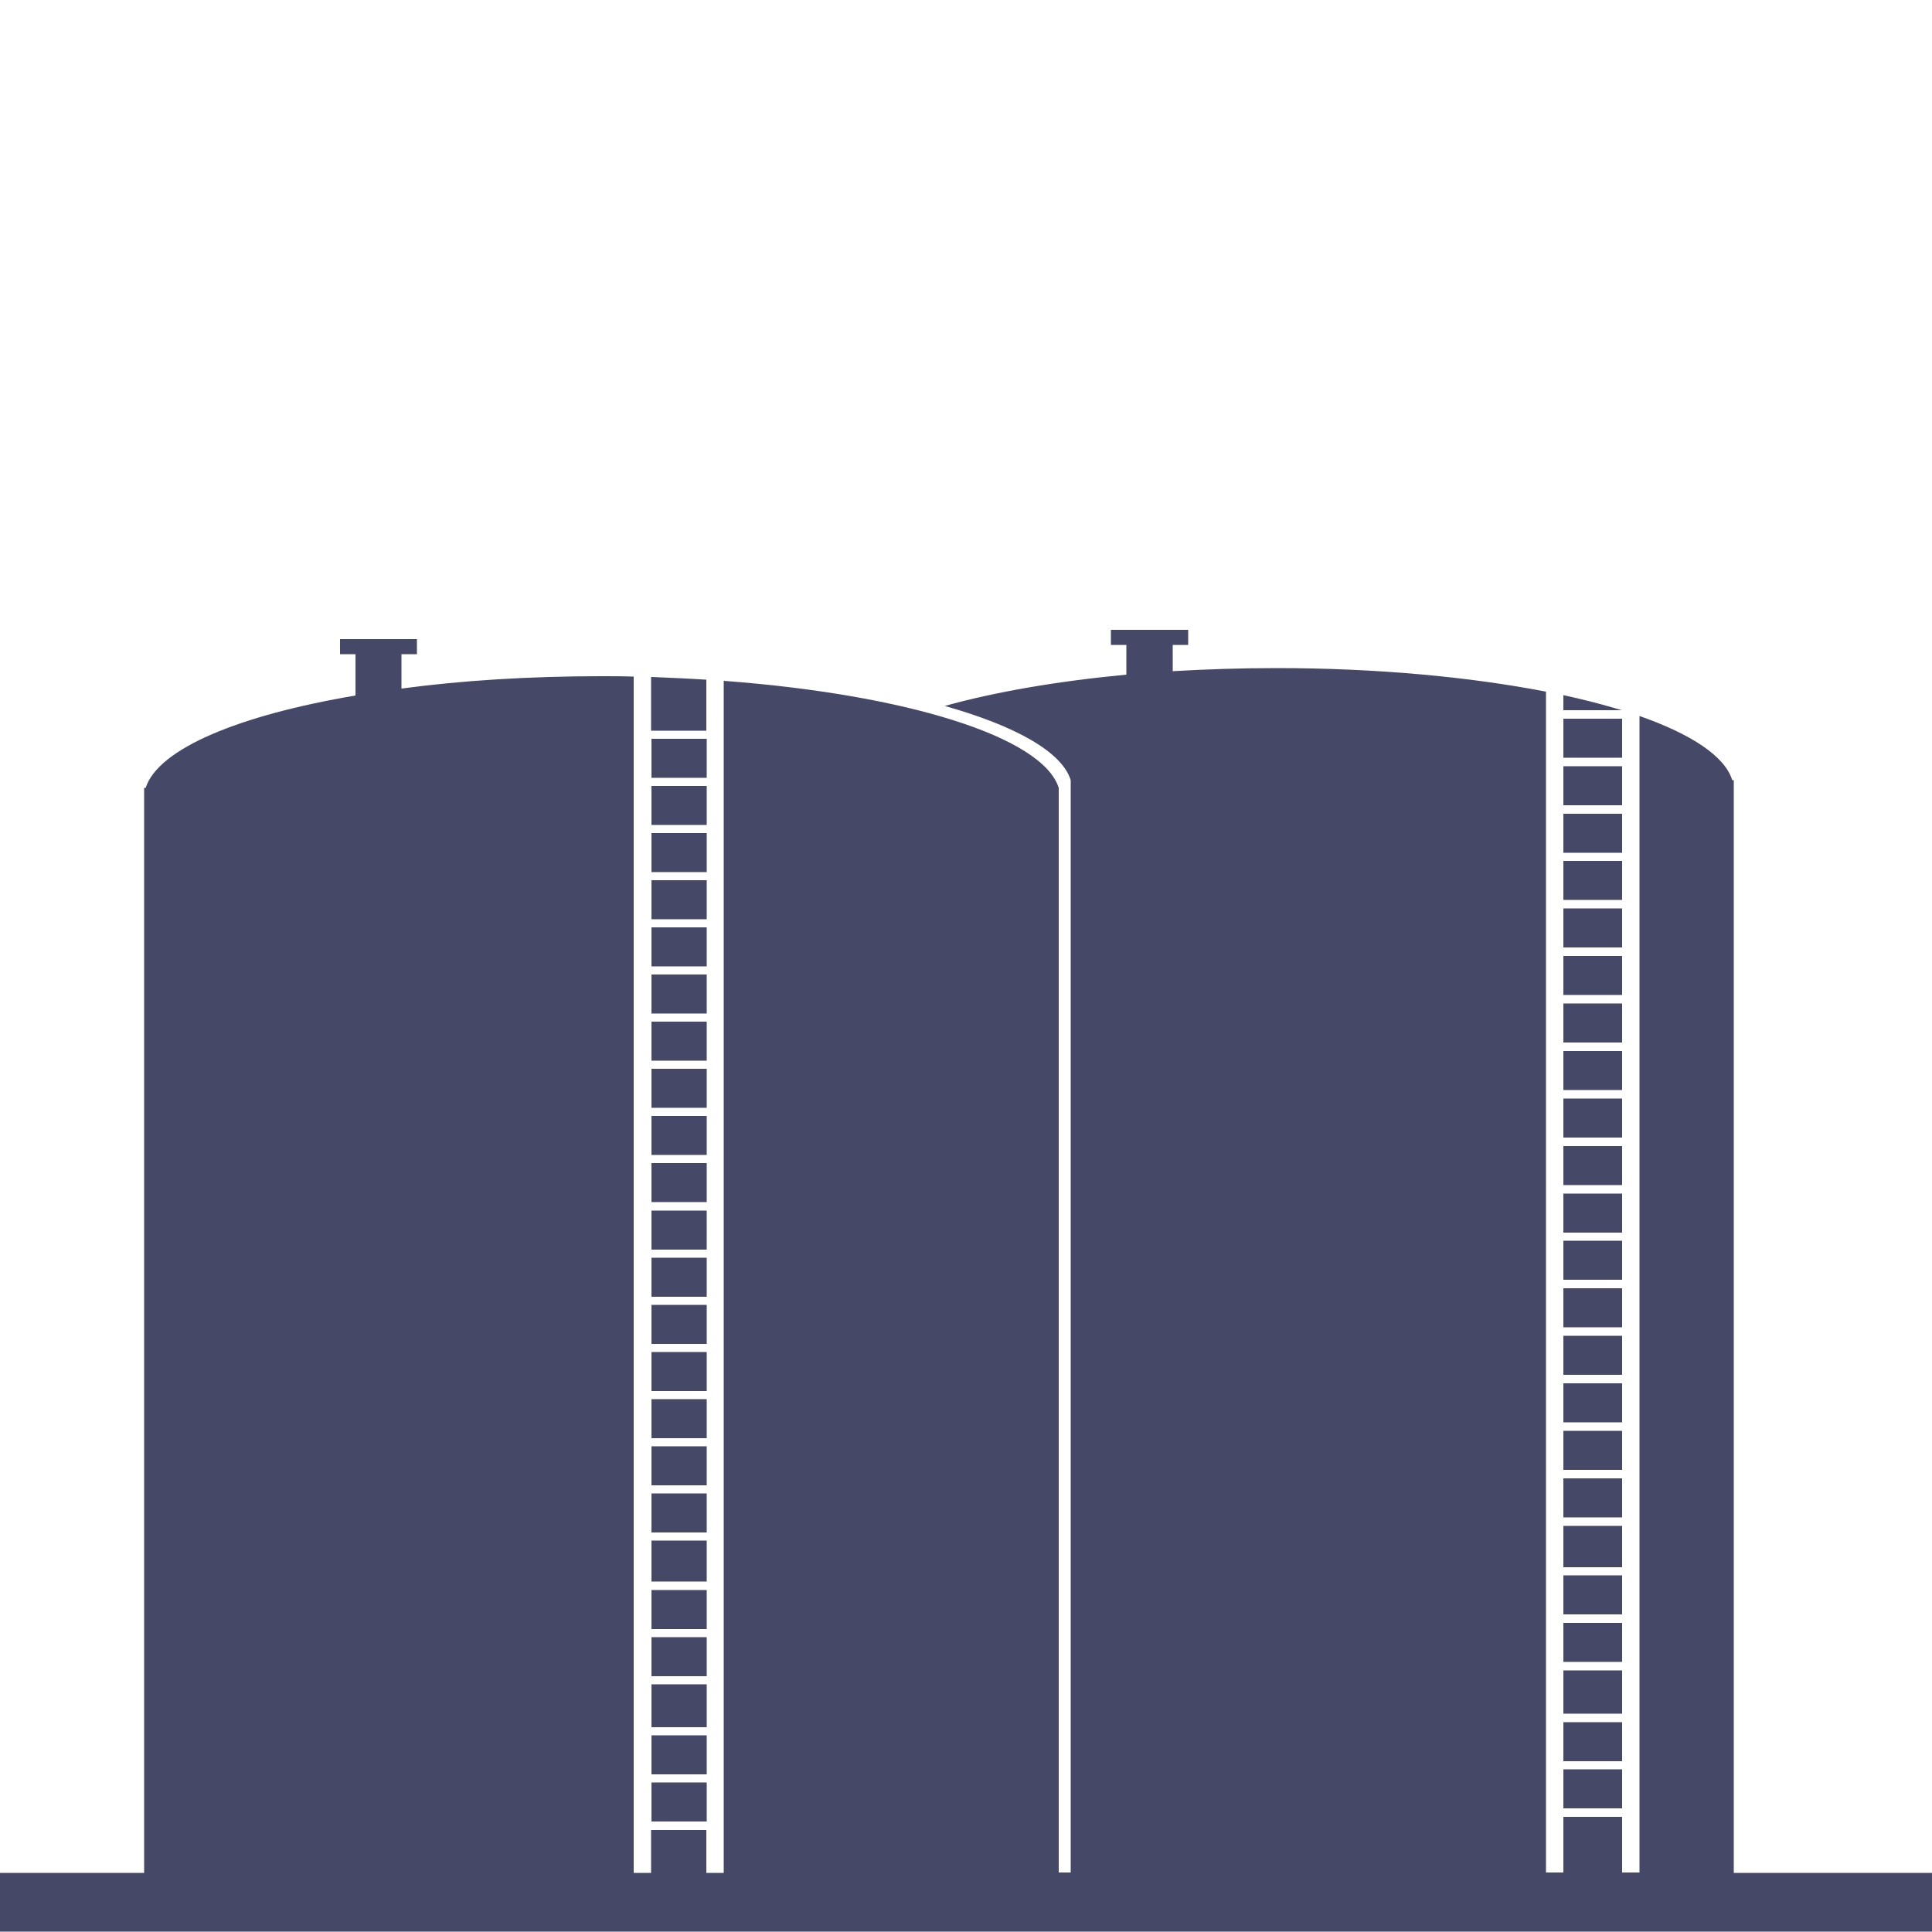 <?xml version="1.0" encoding="utf-8"?>
<!-- Generator: Adobe Illustrator 21.1.0, SVG Export Plug-In . SVG Version: 6.00 Build 0)  -->
<svg version="1.1" baseProfile="tiny" id="Layer_1" xmlns="http://www.w3.org/2000/svg" xmlns:xlink="http://www.w3.org/1999/xlink"
	 x="0px" y="0px" viewBox="0 0 500 500" xml:space="preserve">
<g>
	<rect x="404.6" y="432.3" fill="#454967" width="15.2" height="11.2"/>
	<rect x="404.6" y="345.7" fill="#454967" width="15.2" height="10.1"/>
	<rect x="404.6" y="358" fill="#454967" width="15.2" height="10.1"/>
	<rect x="404.6" y="321.1" fill="#454967" width="15.2" height="10.1"/>
	<rect x="404.6" y="370.3" fill="#454967" width="15.2" height="10.1"/>
	<rect x="404.6" y="308.9" fill="#454967" width="15.2" height="10.1"/>
	<rect x="404.6" y="333.4" fill="#454967" width="15.2" height="10.1"/>
	<rect x="404.6" y="296.6" fill="#454967" width="15.2" height="10.1"/>
	<rect x="404.6" y="445.7" fill="#454967" width="15.2" height="10.1"/>
	<rect x="404.6" y="382.6" fill="#454967" width="15.2" height="10.1"/>
	<rect x="404.6" y="420" fill="#454967" width="15.2" height="10.1"/>
	<rect x="404.6" y="407.7" fill="#454967" width="15.2" height="10.1"/>
	<rect x="404.6" y="394.9" fill="#454967" width="15.2" height="10.7"/>
	<path fill="#454967" d="M404.6,179.9v3.9h15.1C415.1,182.4,410.1,181.1,404.6,179.9z"/>
	<rect x="404.6" y="198.3" fill="#454967" width="15.2" height="10.1"/>
	<rect x="404.6" y="457.9" fill="#454967" width="15.2" height="10.1"/>
	<rect x="404.6" y="186" fill="#454967" width="15.2" height="10.1"/>
	<rect x="404.6" y="247.4" fill="#454967" width="15.2" height="10.1"/>
	<rect x="404.6" y="259.7" fill="#454967" width="15.2" height="10.1"/>
	<rect x="404.6" y="284.3" fill="#454967" width="15.2" height="10.1"/>
	<rect x="404.6" y="272" fill="#454967" width="15.2" height="10.1"/>
	<rect x="404.6" y="222.8" fill="#454967" width="15.2" height="10.1"/>
	<rect x="404.6" y="210.6" fill="#454967" width="15.2" height="10.1"/>
	<rect x="404.6" y="235.1" fill="#454967" width="15.2" height="10.1"/>
	<path fill="#454967" d="M448.7,484.6V201.9h-0.4c-1.9-6.2-10.6-11.9-24-16.6v299.3h-4.5v-14.4h-15.2v14.4h-4.5V179
		c-19.6-3.8-43.7-6.1-69.8-6.1c-9.2,0-18.2,0.3-26.8,0.8v-6.8h4v-3.9h-20v3.9h4v7.7c-18,1.7-34.1,4.5-47,8.1
		c18.1,5.1,30.3,11.8,32.6,19.2v282.7H274V203.9c-4.2-13.3-39.8-24.2-86.7-27.7v308.5h-4.5v-11.1h-14.3v11.1h-4.5V175.1
		c-2.8-0.1-5.6-0.1-8.4-0.1c-18.5,0-36.1,1.1-51.7,3.2v-8.9h4v-3.9H88v3.9h4V180c-30.2,5.1-51.1,13.8-54.3,23.9h-0.4v280.8H0v15.2
		h500v-15.2H448.7z"/>
	<rect x="168.6" y="374.3" fill="#454967" width="14.3" height="10.1"/>
	<rect x="168.6" y="386.5" fill="#454967" width="14.3" height="10.1"/>
	<rect x="168.6" y="398.7" fill="#454967" width="14.3" height="10.6"/>
	<rect x="168.6" y="349.9" fill="#454967" width="14.3" height="10.1"/>
	<rect x="168.6" y="411.5" fill="#454967" width="14.3" height="10.1"/>
	<rect x="168.6" y="362.1" fill="#454967" width="14.3" height="10.1"/>
	<rect x="168.6" y="423.7" fill="#454967" width="14.3" height="10.1"/>
	<path fill="#454967" d="M182.8,175.9c-4.7-0.3-9.4-0.5-14.3-0.7v13.9h14.3V175.9z"/>
	<rect x="168.6" y="337.7" fill="#454967" width="14.3" height="10.1"/>
	<rect x="168.6" y="449.1" fill="#454967" width="14.3" height="10.1"/>
	<rect x="168.6" y="461.3" fill="#454967" width="14.3" height="10.1"/>
	<rect x="168.6" y="435.9" fill="#454967" width="14.3" height="11.1"/>
	<rect x="168.6" y="325.5" fill="#454967" width="14.3" height="10.1"/>
	<rect x="168.6" y="252.2" fill="#454967" width="14.3" height="10.1"/>
	<rect x="168.6" y="240" fill="#454967" width="14.3" height="10.1"/>
	<rect x="168.6" y="215.6" fill="#454967" width="14.3" height="10.1"/>
	<rect x="168.6" y="227.8" fill="#454967" width="14.3" height="10.1"/>
	<rect x="168.6" y="203.4" fill="#454967" width="14.3" height="10.1"/>
	<rect x="168.6" y="191.2" fill="#454967" width="14.3" height="10.1"/>
	<rect x="168.6" y="264.4" fill="#454967" width="14.3" height="10.1"/>
	<rect x="168.6" y="301" fill="#454967" width="14.3" height="10.1"/>
	<rect x="168.6" y="313.3" fill="#454967" width="14.3" height="10.1"/>
	<rect x="168.6" y="288.8" fill="#454967" width="14.3" height="10.1"/>
	<rect x="168.6" y="276.6" fill="#454967" width="14.3" height="10.1"/>
</g>
</svg>

